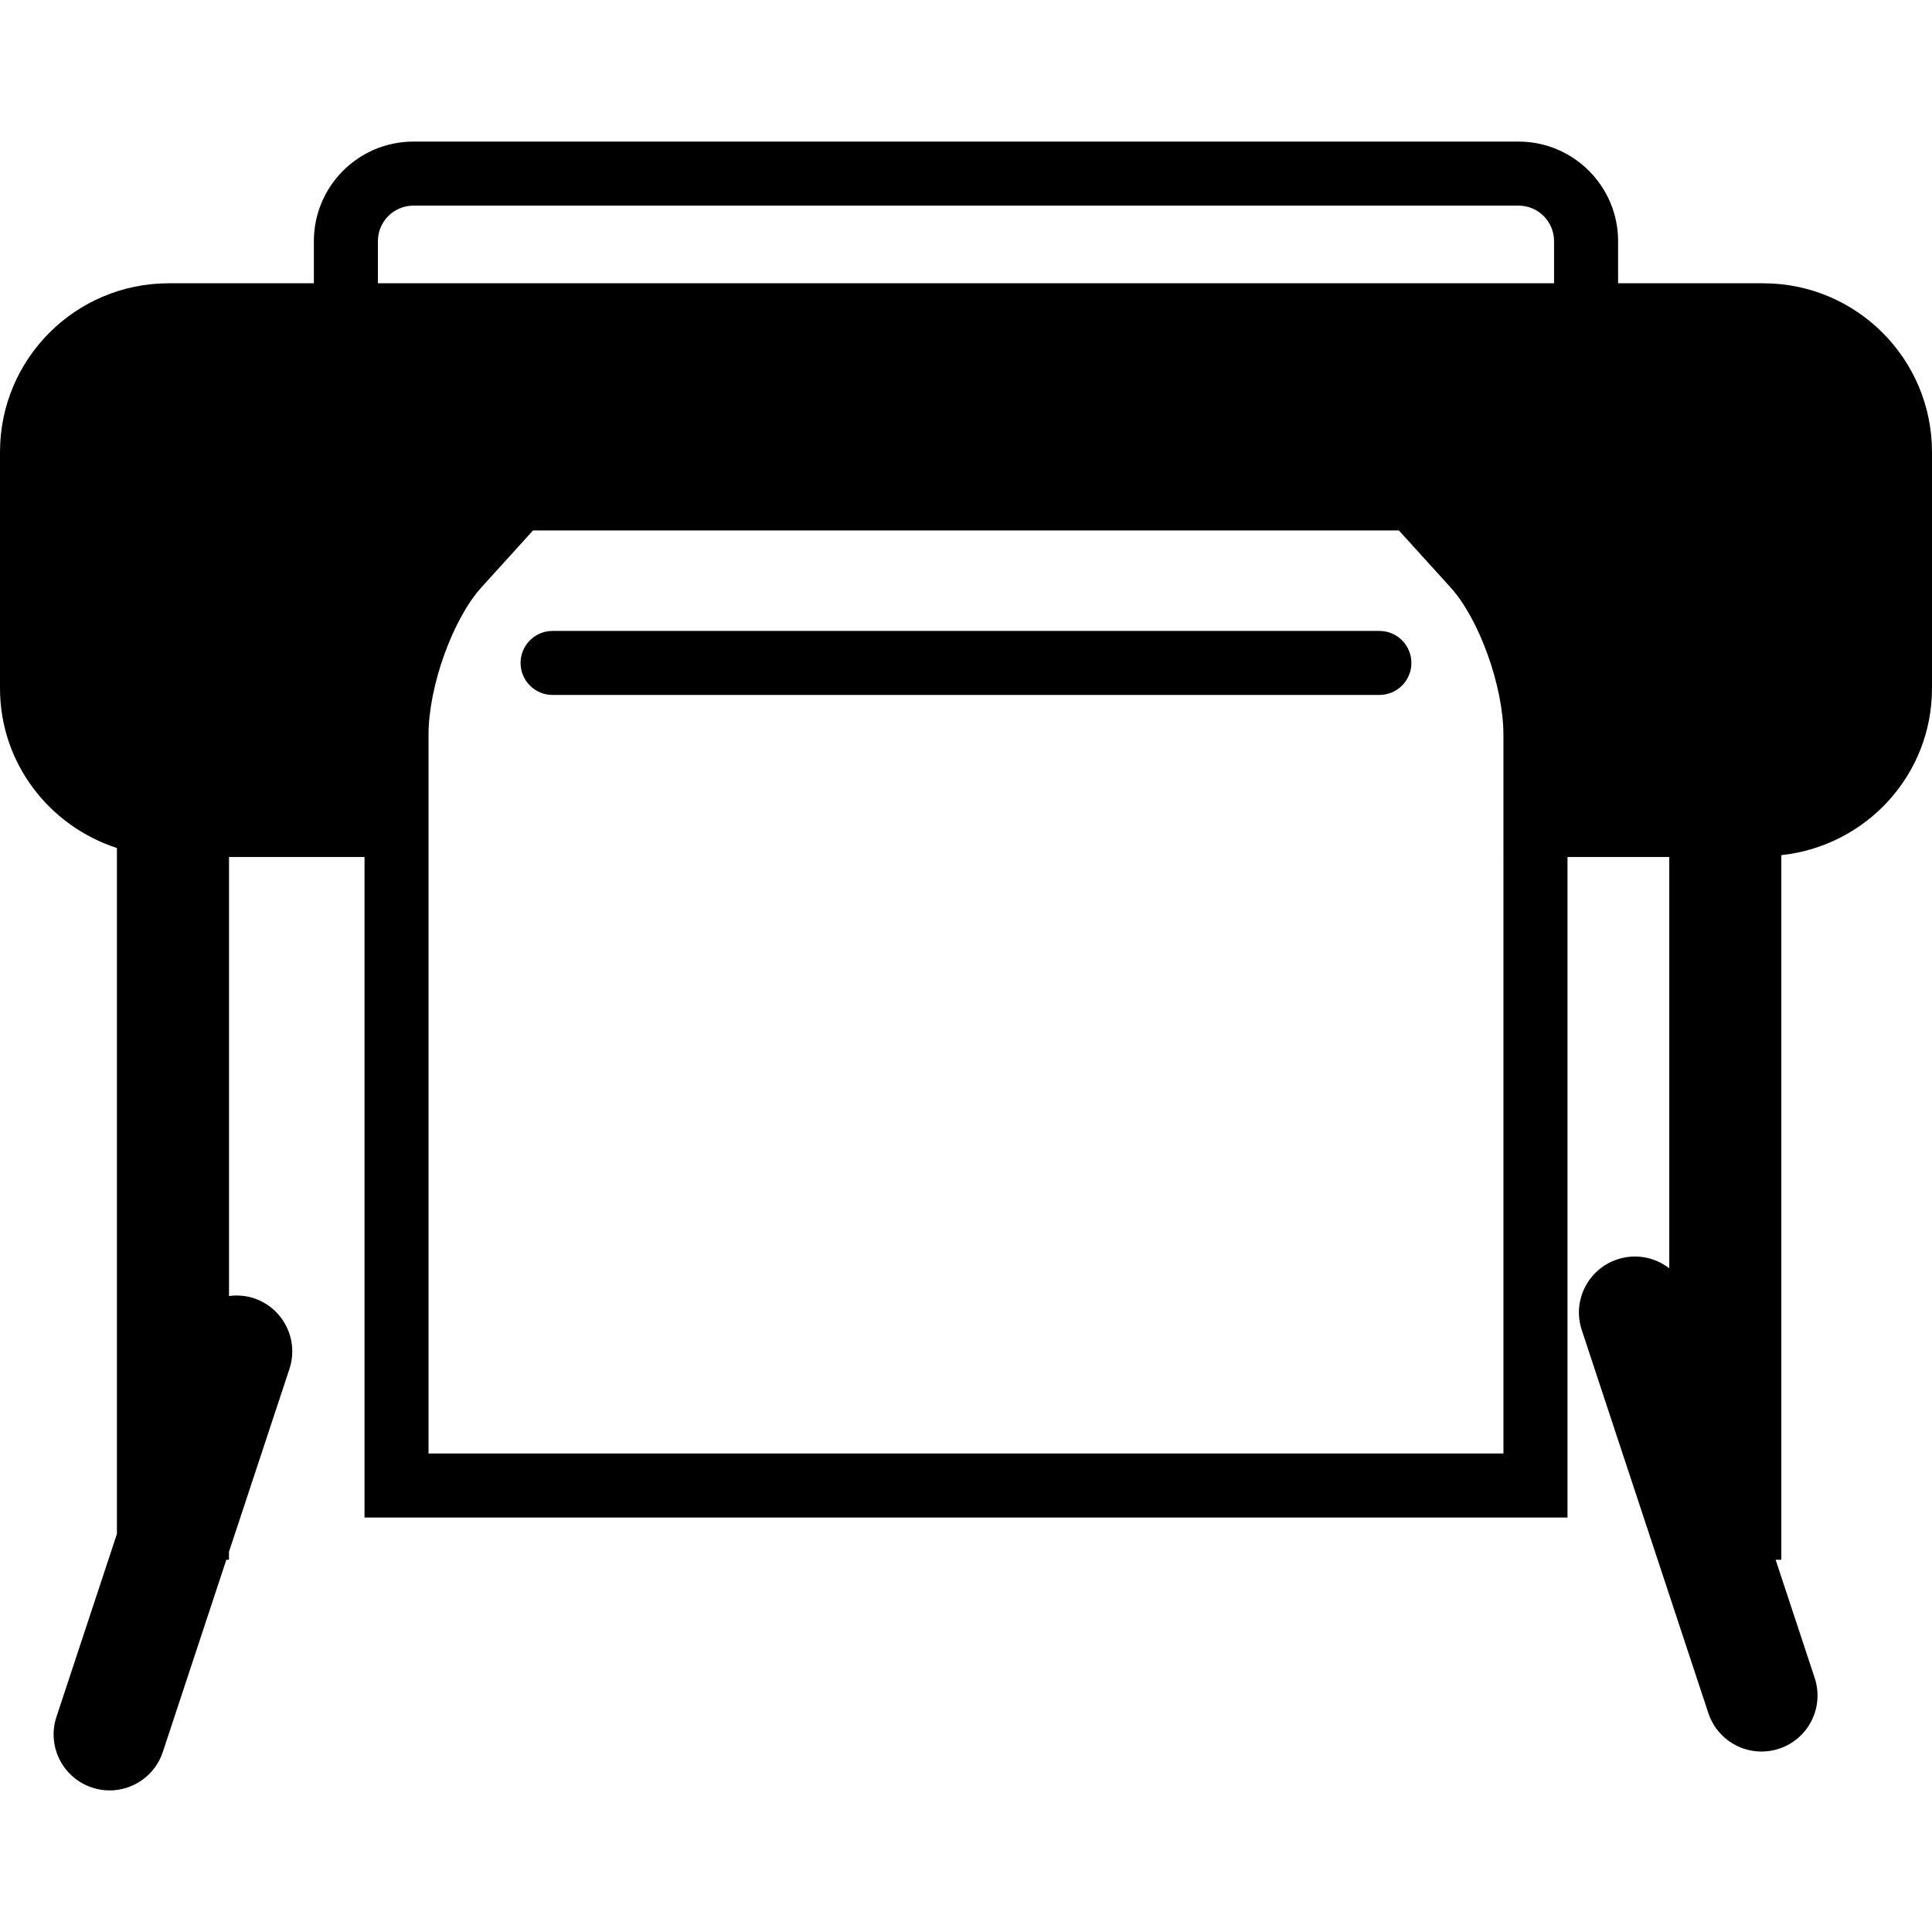 <?xml version="1.0" encoding="iso-8859-1"?>
<!-- Generator: Adobe Illustrator 16.0.0, SVG Export Plug-In . SVG Version: 6.00 Build 0)  -->
<!DOCTYPE svg PUBLIC "-//W3C//DTD SVG 1.1//EN" "http://www.w3.org/Graphics/SVG/1.1/DTD/svg11.dtd">
<svg version="1.1" id="Capa_1" xmlns="http://www.w3.org/2000/svg" xmlns:xlink="http://www.w3.org/1999/xlink" x="0px" y="0px"
	 width="325.862px" height="325.862px" viewBox="0 0 325.862 325.862" style="enable-background:new 0 0 325.862 325.862;"
	 xml:space="preserve">
<g>
	<g>
		<path d="M297.401,47.78h-24.484v-7.116c0-9.255-7.536-16.783-16.786-16.783H69.725c-9.257,0-16.785,7.528-16.785,16.783v7.116
			H28.458C12.738,47.78,0,60.526,0,76.238v39.844c0,12.646,8.306,23.24,19.72,26.95v115.691L9.524,289.567
			c-1.64,4.952,1.049,10.294,6.006,11.934c0.983,0.333,1.98,0.48,2.963,0.48c3.963,0,7.663-2.516,8.97-6.486l10.713-32.416h0.442
			v-1.334L48.816,230.9c1.64-4.951-1.049-10.299-6.006-11.934c-1.397-0.464-2.819-0.549-4.184-0.369v-74.055h22.857v111.412h202.9
			V144.543h17.165v69.372c-2.404-1.856-5.663-2.531-8.754-1.503c-4.957,1.635-7.646,6.981-6.001,11.934l21.347,64.595
			c1.309,3.971,5,6.486,8.965,6.486c0.981,0,1.983-0.153,2.964-0.48c4.957-1.635,7.646-6.981,6.007-11.938l-6.587-19.929h0.96
			V144.237c14.27-1.54,25.413-13.479,25.413-28.155V76.238C325.856,60.521,313.116,47.78,297.401,47.78z M63.74,40.664
			c0-3.299,2.685-5.983,5.985-5.983H256.13c3.302,0,5.985,2.684,5.985,5.983v7.116H63.74V40.664z M253.579,144.543v100.611H72.278
			V144.543V123.91c0-8.126,4.084-19.498,8.915-24.835l8.707-9.605h146.045l8.712,9.605c4.841,5.337,8.917,16.709,8.917,24.835
			v20.633H253.579z"/>
		<path d="M232.654,106.416H93.203c-2.985,0-5.4,2.418-5.4,5.399c0,2.979,2.415,5.4,5.4,5.4h139.451c2.984,0,5.399-2.421,5.399-5.4
			C238.053,108.834,235.638,106.416,232.654,106.416z"/>
	</g>
</g>
<g>
</g>
<g>
</g>
<g>
</g>
<g>
</g>
<g>
</g>
<g>
</g>
<g>
</g>
<g>
</g>
<g>
</g>
<g>
</g>
<g>
</g>
<g>
</g>
<g>
</g>
<g>
</g>
<g>
</g>
</svg>
